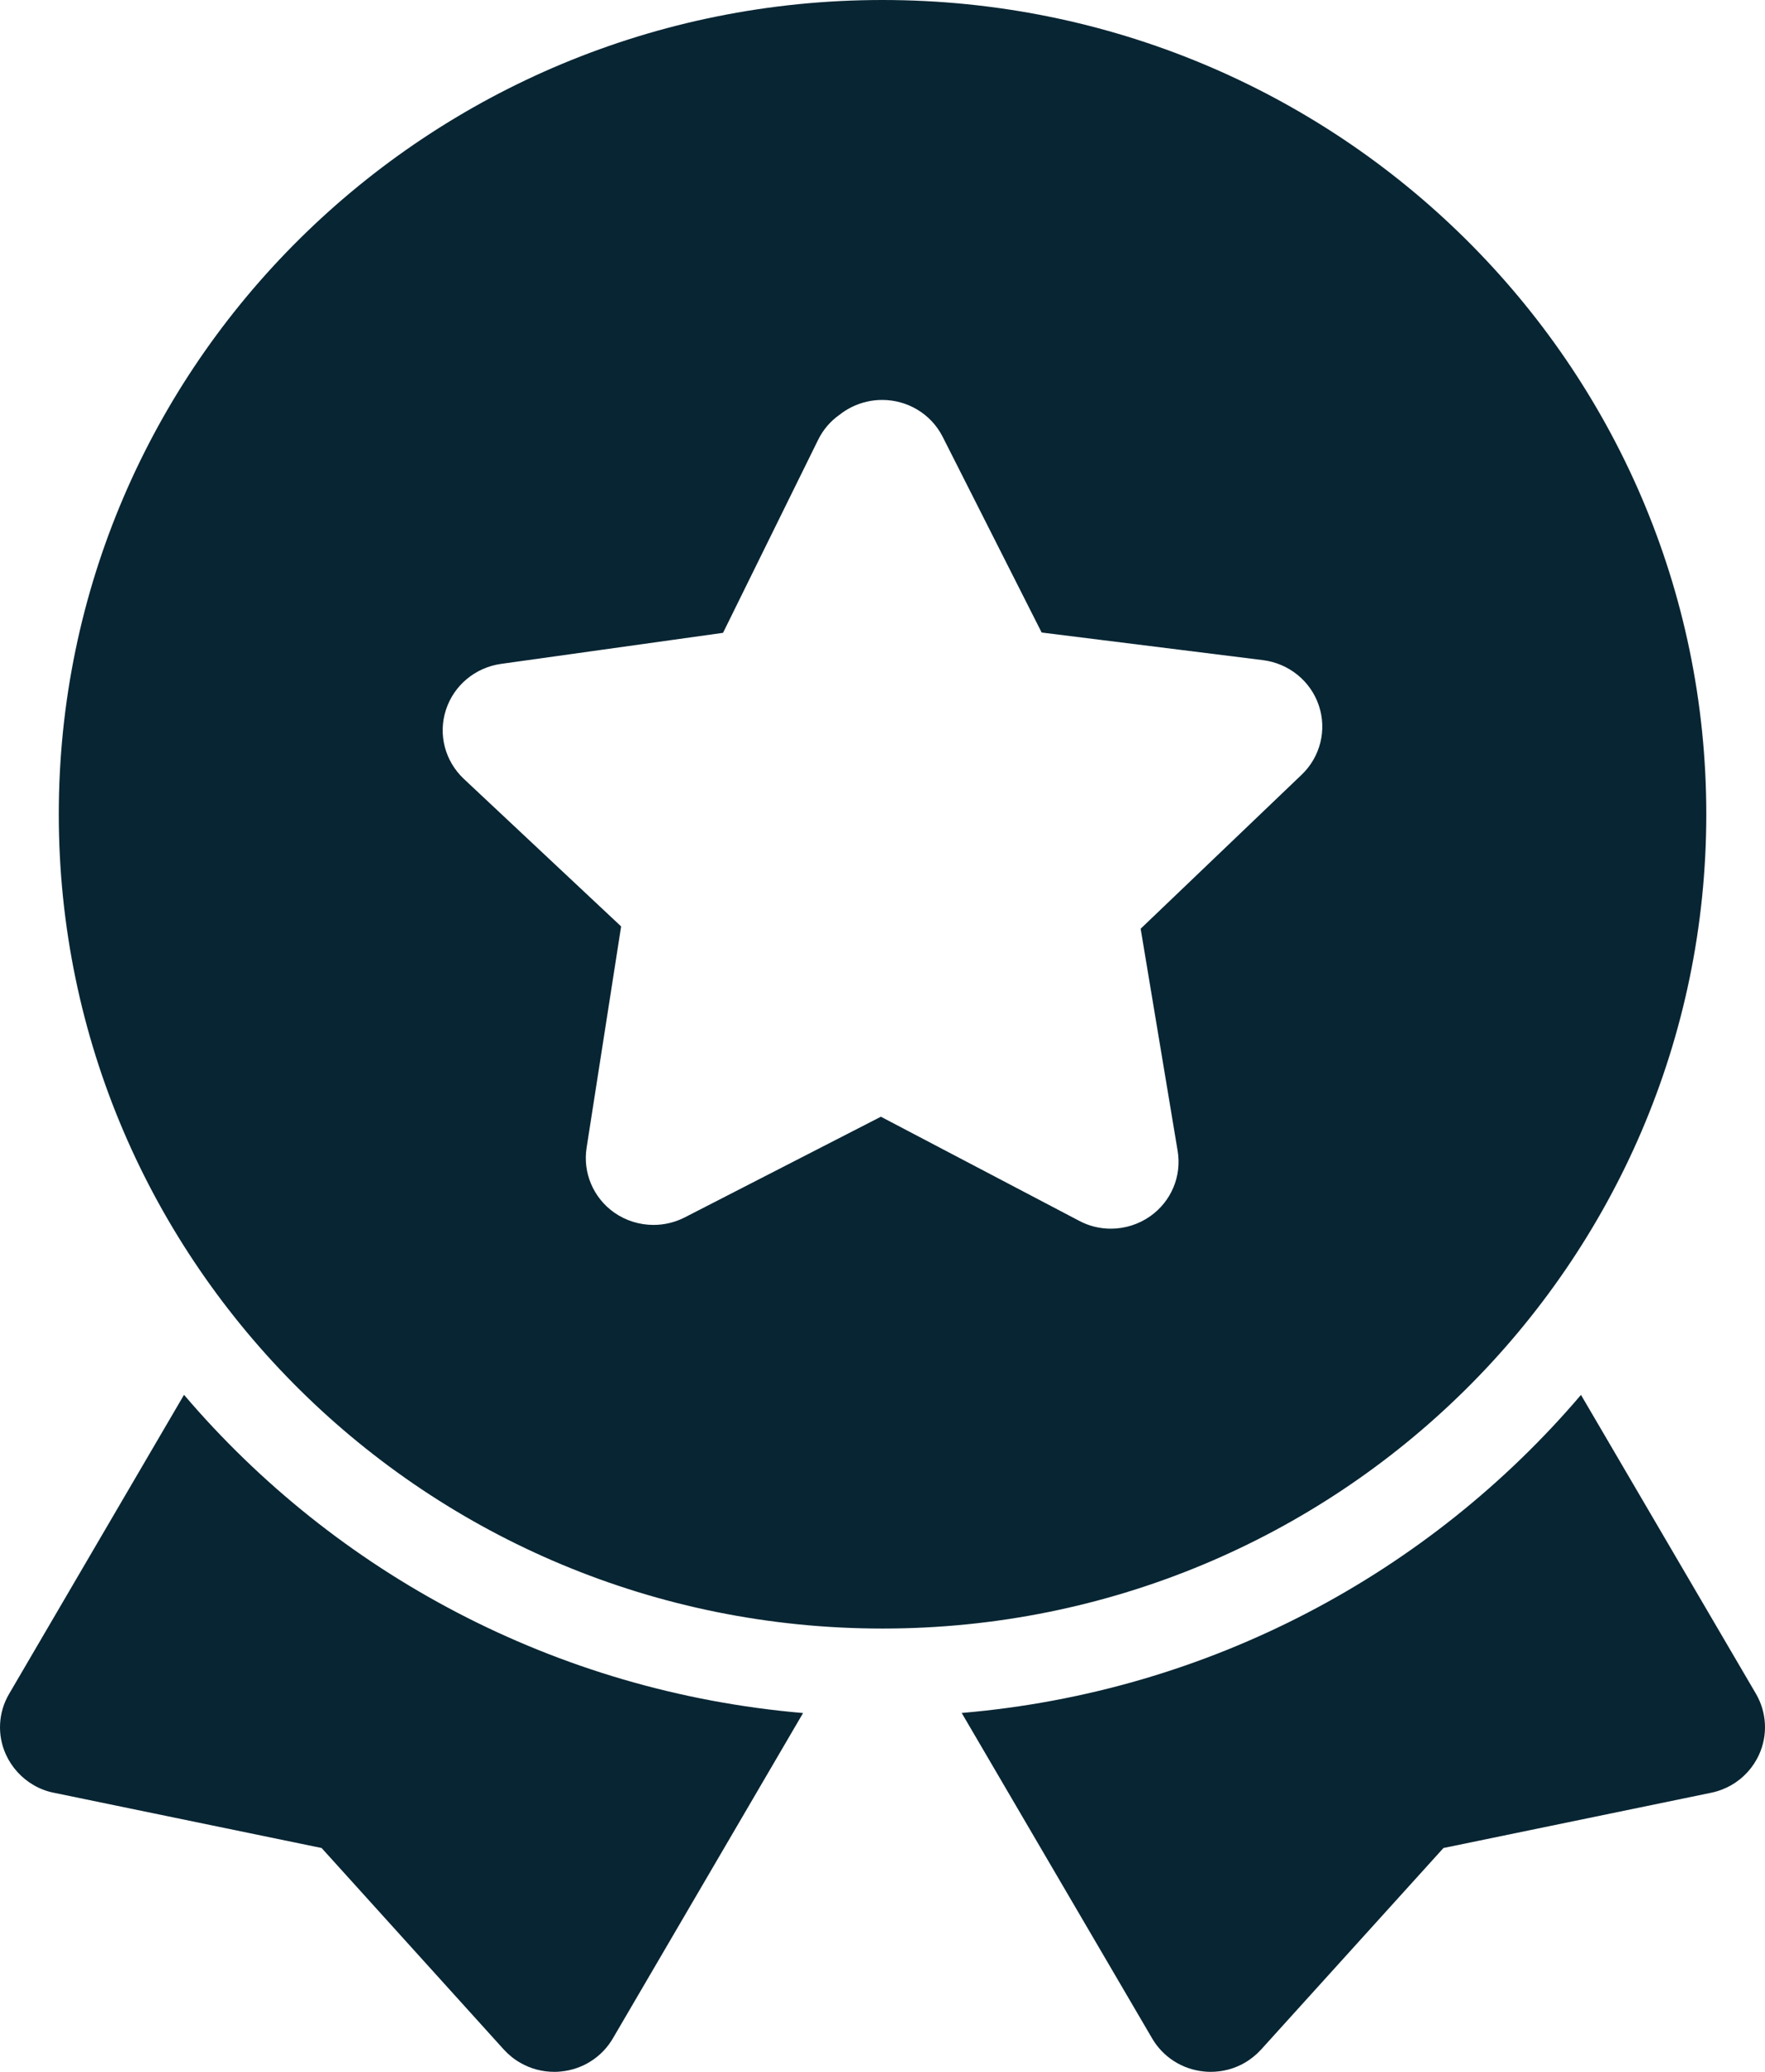 <svg width="23" height="27" viewBox="0 0 23 27" fill="none" xmlns="http://www.w3.org/2000/svg">
<path d="M11.497 5.212C11.82 5.212 12.13 5.388 12.285 5.694L13.574 8.243L16.459 8.603C16.796 8.646 17.079 8.875 17.186 9.194C17.293 9.512 17.206 9.863 16.962 10.096L14.864 12.103L15.346 14.998C15.401 15.325 15.264 15.655 14.99 15.849C14.837 15.957 14.656 16.012 14.476 16.012C14.334 16.012 14.192 15.979 14.062 15.909L11.479 14.553L8.923 15.865C8.794 15.931 8.654 15.963 8.516 15.963C8.335 15.963 8.154 15.908 8.001 15.8C7.732 15.609 7.593 15.283 7.644 14.958L8.094 12.073L6.044 10.15C5.798 9.918 5.707 9.57 5.811 9.251C5.914 8.932 6.192 8.7 6.527 8.652L9.422 8.247L10.661 5.732C10.727 5.598 10.822 5.489 10.936 5.408H10.937C10.985 5.368 11.041 5.334 11.1 5.304C11.227 5.242 11.36 5.212 11.493 5.212H11.497ZM11.499 0C5.571 0 0.766 4.751 0.766 10.611C0.766 16.473 5.571 21.223 11.501 21.223C17.429 21.223 22.235 16.473 22.235 10.611C22.235 4.751 17.429 0 11.501 0H11.499ZM0.119 22.074C-0.023 22.315 -0.039 22.61 0.077 22.865C0.155 23.035 0.282 23.173 0.441 23.265C0.521 23.311 0.609 23.345 0.702 23.363L4.191 24.083L6.565 26.709C6.629 26.779 6.702 26.838 6.782 26.883C6.915 26.96 7.067 27 7.224 27C7.254 27 7.283 26.999 7.314 26.995C7.595 26.967 7.846 26.806 7.987 26.563L10.465 22.324C7.231 22.047 4.371 20.494 2.398 18.177L0.119 22.074ZM20.602 18.178C18.628 20.496 15.765 22.049 12.532 22.323L15.013 26.563C15.154 26.806 15.405 26.967 15.686 26.995C15.716 26.999 15.747 27 15.776 27C15.933 27 16.084 26.96 16.218 26.883C16.298 26.837 16.371 26.778 16.434 26.709L18.81 24.083L22.298 23.363C22.391 23.344 22.479 23.31 22.559 23.265C22.718 23.174 22.846 23.035 22.923 22.865C23.039 22.61 23.023 22.315 22.882 22.073L20.602 18.178Z" fill="#082533"/>
</svg>
